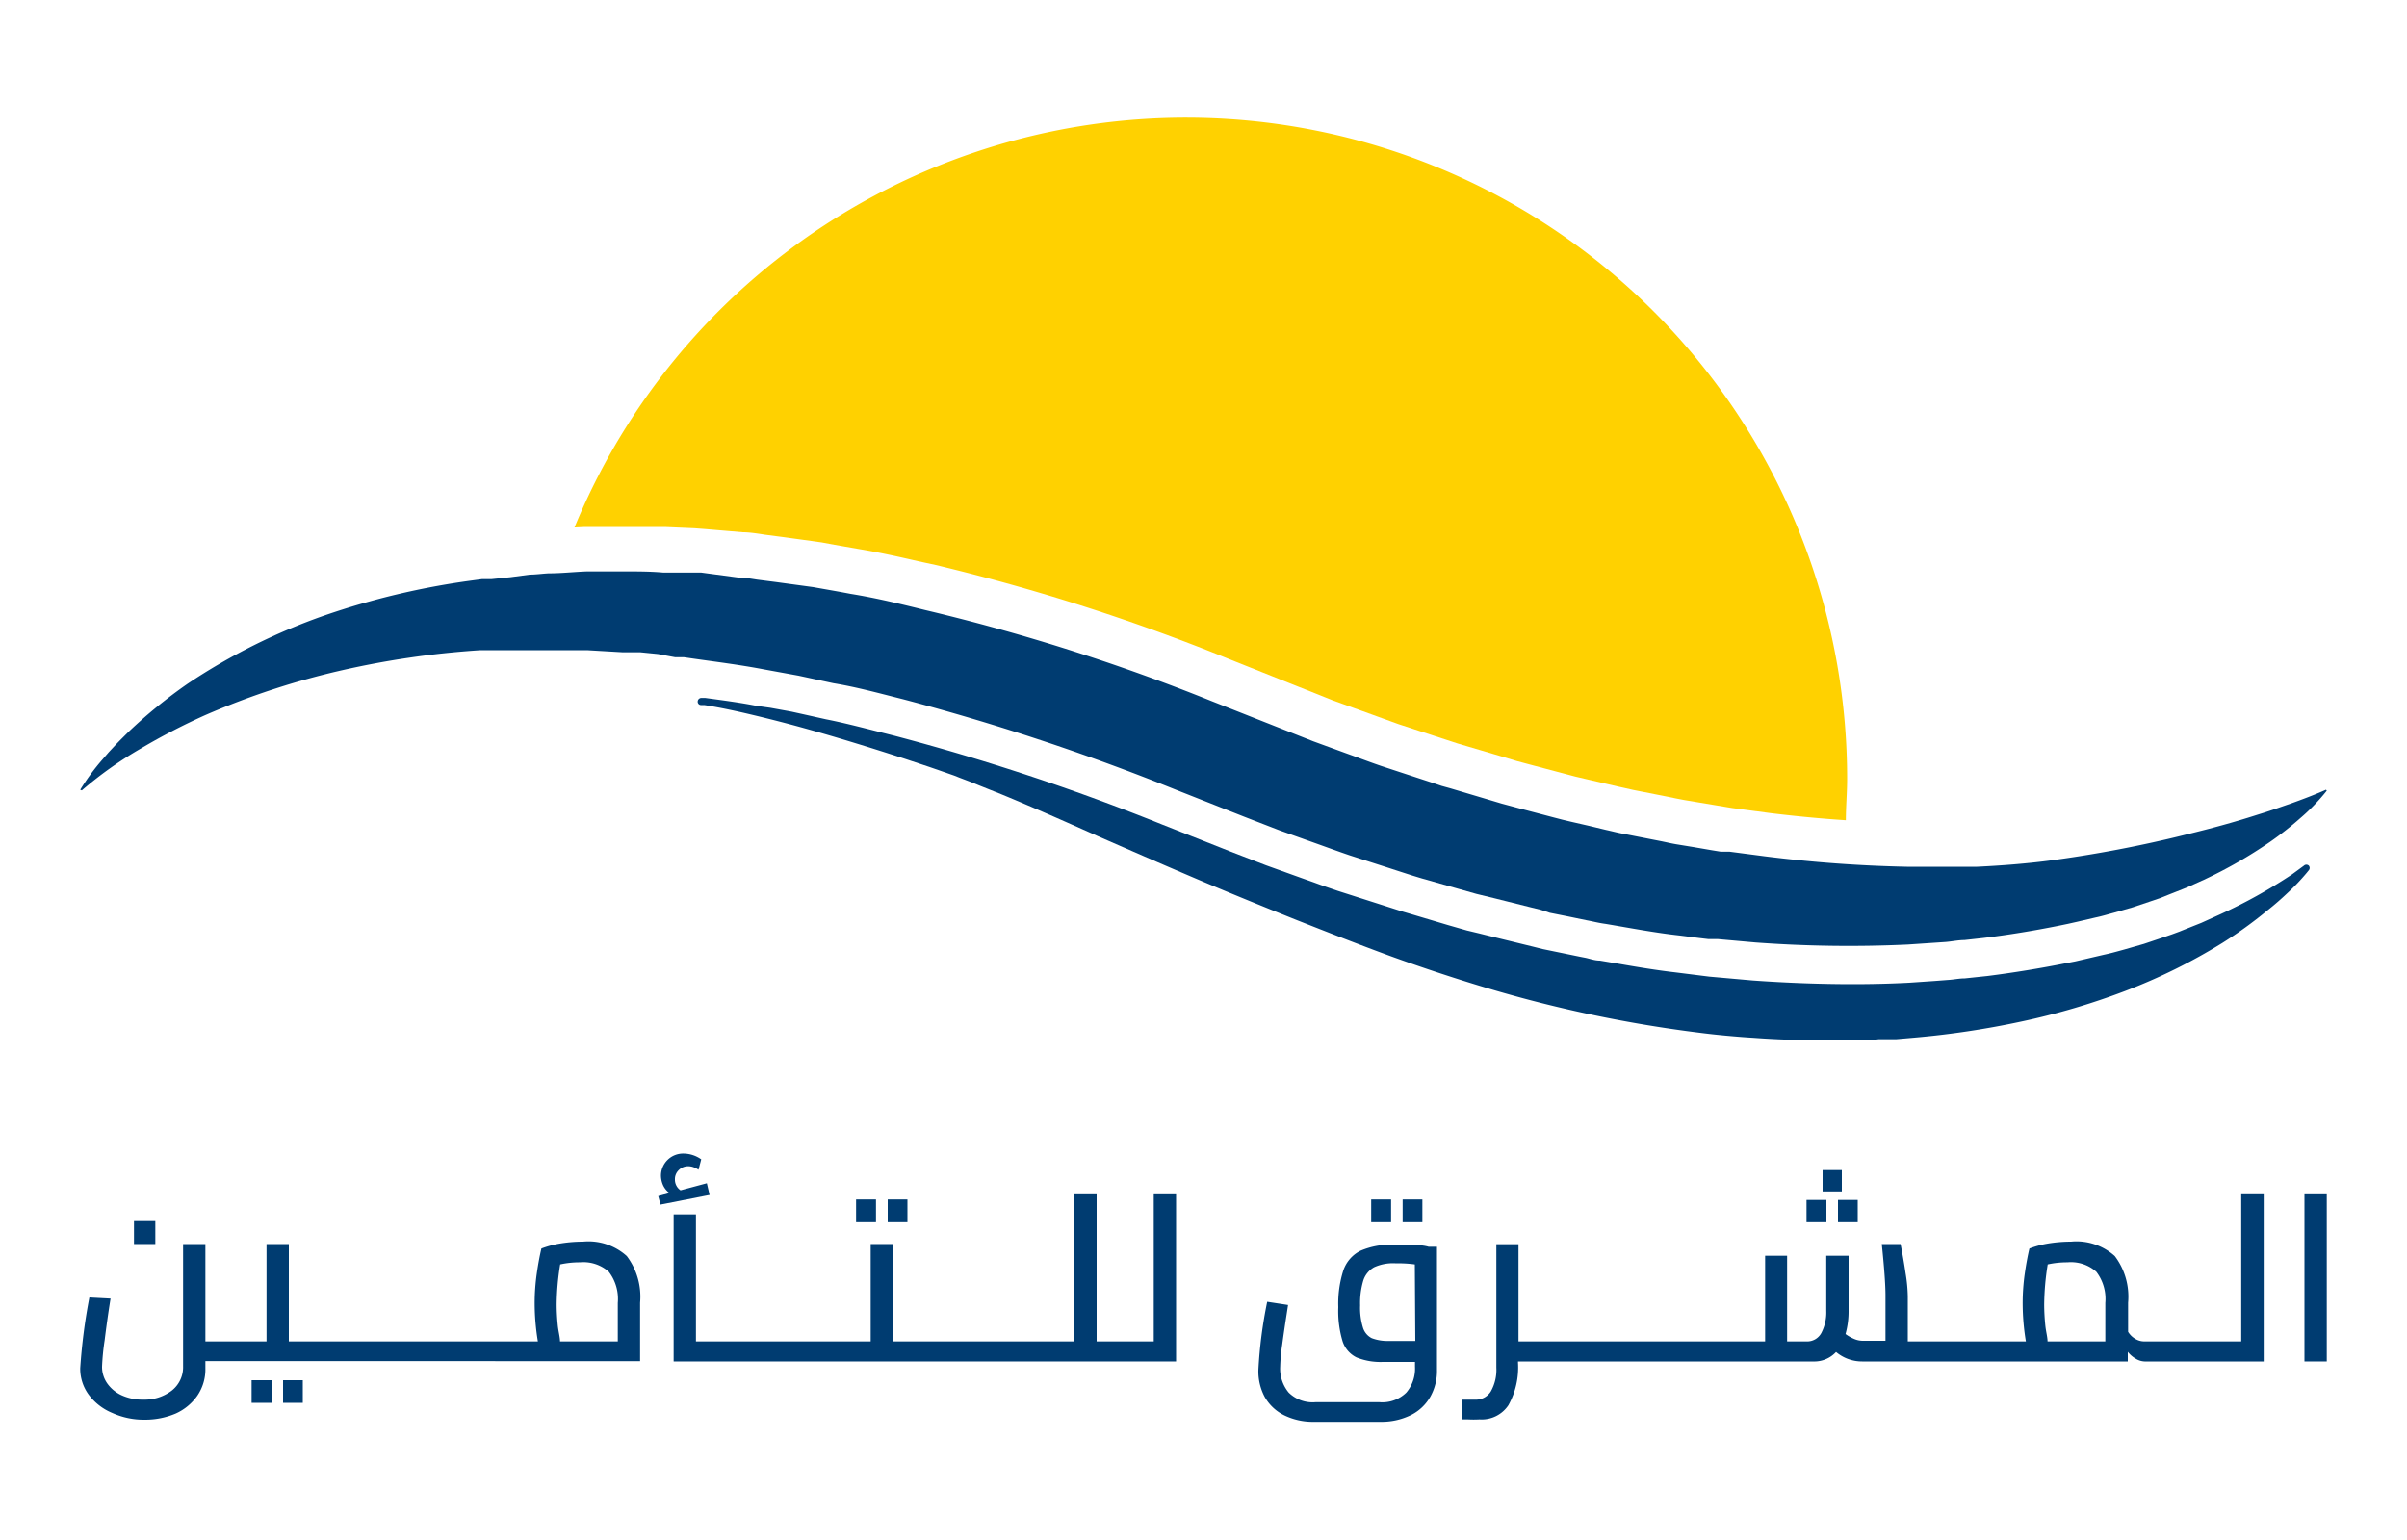 <svg id="Layer_1" data-name="Layer 1" xmlns="http://www.w3.org/2000/svg" viewBox="0 0 150 96"><defs><style>.cls-1{fill:#003c71;}.cls-2{fill:#ffd100;}</style></defs><title>M logo</title><rect class="cls-1" x="8.35" y="76.12" width="1.33" height="1.43"/><rect class="cls-1" x="15.68" y="86.04" width="1.24" height="1.41"/><rect class="cls-1" x="17.64" y="86.04" width="1.23" height="1.41"/><path class="cls-1" d="M39.89,81.21a4.2,4.2,0,0,0-.83-2.91,3.56,3.56,0,0,0-2.73-.9,8.91,8.91,0,0,0-1.5.13,6,6,0,0,0-1.09.3c-.1.42-.2.94-.29,1.57a13.16,13.16,0,0,0-.13,1.87,14.62,14.62,0,0,0,.2,2.35H18V77.55H16.61v6.07H12.8V77.55H11.41v7.62a1.85,1.85,0,0,1-.71,1.52,2.77,2.77,0,0,1-1.76.56A3.1,3.1,0,0,1,7.63,87a2.24,2.24,0,0,1-.93-.74,1.79,1.79,0,0,1-.34-1.07,15,15,0,0,1,.16-1.63c.1-.81.22-1.68.37-2.61l-1.32-.07A35.87,35.87,0,0,0,5,85.29a2.74,2.74,0,0,0,.52,1.64A3.5,3.5,0,0,0,7,88.08a4.76,4.76,0,0,0,2,.42,4.87,4.87,0,0,0,1.94-.38A3.29,3.29,0,0,0,12.3,87a2.91,2.91,0,0,0,.5-1.69v-.46H39.89ZM38.5,83.62H34.9c0-.26-.1-.61-.14-1s-.07-.87-.07-1.31a16.37,16.37,0,0,1,.22-2.49,5.58,5.58,0,0,1,1.23-.13,2.38,2.38,0,0,1,1.8.59,2.78,2.78,0,0,1,.56,1.94Z"/><path class="cls-1" d="M44.05,73.76l-1.64.44a.8.8,0,0,1-.35-.68.77.77,0,0,1,.23-.57.82.82,0,0,1,.6-.25,1,1,0,0,1,.38.08,1.16,1.16,0,0,1,.26.14l.17-.65a1.94,1.94,0,0,0-1.09-.36,1.38,1.38,0,0,0-1.42,1.38,1.53,1.53,0,0,0,.13.59,1.26,1.26,0,0,0,.4.49l-.7.19.14.53,3.06-.6Z"/><rect class="cls-1" x="53.35" y="74.77" width="1.24" height="1.42"/><rect class="cls-1" x="55.32" y="74.77" width="1.23" height="1.42"/><polygon class="cls-1" points="71.9 74.45 71.9 83.62 70.1 83.62 70.1 83.62 68.34 83.62 68.34 74.45 66.95 74.45 66.95 83.62 65.34 83.62 65.34 83.62 61.49 83.62 57.83 83.62 57.83 83.62 55.65 83.62 55.65 77.55 54.26 77.55 54.26 83.62 51.84 83.62 48.42 83.62 44.76 83.62 44.76 83.62 43.37 83.62 43.37 75.7 41.98 75.7 41.98 84.87 44.76 84.87 44.76 84.87 48.42 84.87 52.08 84.87 57.83 84.87 57.83 84.87 61.49 84.87 65.47 84.87 70.1 84.87 70.1 84.87 73.29 84.87 73.29 74.45 71.9 74.45"/><rect class="cls-1" x="85.45" y="74.77" width="1.24" height="1.42"/><rect class="cls-1" x="87.41" y="74.77" width="1.23" height="1.42"/><path class="cls-1" d="M88,77.59c-.43,0-.81,0-1.13,0a4.79,4.79,0,0,0-2.09.38,2.15,2.15,0,0,0-1.06,1.21,6.75,6.75,0,0,0-.32,2.3,6.5,6.5,0,0,0,.27,2.14,1.7,1.7,0,0,0,.87,1,4,4,0,0,0,1.64.28h2v.3a2.31,2.31,0,0,1-.54,1.61,2.14,2.14,0,0,1-1.67.6h-4a2.12,2.12,0,0,1-1.66-.6,2.33,2.33,0,0,1-.53-1.62,10.92,10.92,0,0,1,.12-1.34c.08-.59.17-1.21.27-1.85l.1-.65-1.3-.2a28.05,28.05,0,0,0-.55,4.27,3.38,3.38,0,0,0,.4,1.67A2.84,2.84,0,0,0,80,88.21a4.06,4.06,0,0,0,1.92.42H86a4.13,4.13,0,0,0,1.93-.42,2.86,2.86,0,0,0,1.21-1.15,3.26,3.26,0,0,0,.41-1.65V77.72l-.52,0C88.76,77.64,88.41,77.61,88,77.59Zm.2,6H86.56a2.78,2.78,0,0,1-1.07-.17,1.09,1.09,0,0,1-.55-.65,4.2,4.2,0,0,1-.18-1.4,4.9,4.9,0,0,1,.2-1.55,1.45,1.45,0,0,1,.67-.82,2.83,2.83,0,0,1,1.31-.25c.3,0,.71,0,1.23.07Z"/><rect class="cls-1" x="114.54" y="74.8" width="1.23" height="1.39"/><rect class="cls-1" x="112.58" y="74.8" width="1.24" height="1.39"/><rect class="cls-1" x="113.58" y="72.94" width="1.2" height="1.33"/><path class="cls-1" d="M139.67,74.45v9.17h-6a1.09,1.09,0,0,1-.62-.17,1.26,1.26,0,0,1-.43-.43V81.21a4.2,4.2,0,0,0-.83-2.91,3.56,3.56,0,0,0-2.73-.9,8.91,8.91,0,0,0-1.5.13,6,6,0,0,0-1.09.3c-.1.42-.2.94-.29,1.57a13.16,13.16,0,0,0-.13,1.87,14.62,14.62,0,0,0,.2,2.35h-7.36V80.8a9.66,9.66,0,0,0-.14-1.44c-.09-.63-.2-1.24-.31-1.81l-1.17,0c.15,1.46.23,2.53.23,3.21v2.82h-1.4a1.4,1.4,0,0,1-.59-.13,2.63,2.63,0,0,1-.5-.29,5.28,5.28,0,0,0,.19-1.49V78.28h-1.39v3.44a2.77,2.77,0,0,1-.3,1.36,1,1,0,0,1-.94.54h-1.2V78.28H110v5.34H94.63V77.56H93.25v7.69a2.73,2.73,0,0,1-.34,1.48,1.09,1.09,0,0,1-1,.52c-.21,0-.47,0-.79,0v1.23l.35,0a6.41,6.41,0,0,0,.73,0A2,2,0,0,0,94,87.6a4.84,4.84,0,0,0,.6-2.65v-.08H113a1.84,1.84,0,0,0,1.42-.59,2.51,2.51,0,0,0,1.63.59h16.55v-.6a1.73,1.73,0,0,0,.5.43,1.13,1.13,0,0,0,.55.17h7.42V74.45Zm-8.47,9.17h-3.6c0-.26-.1-.61-.14-1s-.07-.87-.07-1.31a16.37,16.37,0,0,1,.22-2.49,5.58,5.58,0,0,1,1.23-.13,2.38,2.38,0,0,1,1.8.59,2.78,2.78,0,0,1,.56,1.94Z"/><rect class="cls-1" x="143.61" y="74.45" width="1.39" height="10.42"/><path class="cls-2" d="M36.46,32.85h.07l2.34,0h.44c.53,0,1,0,1.52,0l.59,0,1.86.08.66.05,2.36.2c.38,0,.86.07,1.36.15l1.15.15.8.11,1.59.22h0l.81.15,1.55.27c1.26.21,2.47.48,3.64.75l1.11.24,0,0a126.91,126.91,0,0,1,18.3,5.87L81,42.84l.76.3,1.27.51,2.08.75.77.28,1.27.46,3.67,1.2,2.64.78,1.06.32.6.16.41.11,2.64.7,2.66.62.41.09.53.12h0l2.18.43.48.1.52.1,3,.5,2.41.32c1.57.19,3.13.34,4.67.44,0-.85.08-1.71.08-2.57A41.2,41.2,0,0,0,35.8,32.88Z"/><path class="cls-1" d="M5,49.23a14.13,14.13,0,0,1,1.39-1.89l.38-.44.4-.43c.27-.29.55-.56.83-.84a31,31,0,0,1,3.68-3,37.76,37.76,0,0,1,8.5-4.25,47.55,47.55,0,0,1,9.27-2.2l.59-.08.29,0,.3,0,1.18-.12L33,35.82c.4,0,.79-.06,1.19-.08.79,0,1.58-.09,2.38-.12l2.37,0c.79,0,1.58,0,2.37.07l1.19,0,.59,0,.59,0L46,36c.39,0,.78.07,1.17.13l1.17.15,2.35.32c.77.14,1.55.27,2.32.42,1.55.25,3.08.62,4.61,1A124.84,124.84,0,0,1,75.49,43.7l4.25,1.68,2.1.83L84,47c.7.25,1.4.52,2.11.76l2.13.7,1.07.35.53.18.54.15,2.15.64,1.07.32,1.08.29,2.16.57.54.14.55.13,1.09.25,1.08.26c.37.08.73.18,1.09.24l2.19.43c.37.07.73.16,1.09.22l1.1.18,1.1.19.55.09.27,0,.28,0,2.21.29a84.56,84.56,0,0,0,8.85.65H121c.37,0,.74,0,1.1,0l1.11,0c1.48-.07,3-.19,4.41-.37A76.77,76.77,0,0,0,136.33,52c1.44-.35,2.88-.74,4.31-1.2l.54-.17.54-.18,1.07-.37c.72-.26,1.44-.53,2.16-.85l.05.06A12.2,12.2,0,0,1,143.35,51a20.49,20.49,0,0,1-1.87,1.47,28.66,28.66,0,0,1-4.13,2.37l-1.09.49-1.11.44-.55.22-.56.19-1.13.38-1.15.33c-.38.1-.76.22-1.15.3l-1.16.27-.58.13-.58.12c-1.55.31-3.12.57-4.69.76l-1.18.13c-.39,0-.79.09-1.18.12l-2.37.16a78.73,78.73,0,0,1-9.47-.13l-2.35-.21-.3,0-.29,0-.59-.07-1.17-.15c-1.56-.17-3.11-.47-4.66-.73-.39-.05-.77-.15-1.15-.22l-1.16-.24-1.15-.23L96,56.71l-.57-.14L93.15,56,92,55.72l-1.13-.32-2.26-.64-.56-.17-.56-.18-1.11-.36-2.24-.72c-.74-.25-1.47-.52-2.2-.78l-2.21-.79-2.17-.84-4.28-1.69a142.66,142.66,0,0,0-17-5.64c-1.44-.36-2.88-.76-4.34-1l-2.18-.47-2.19-.4c-1.46-.28-2.92-.46-4.39-.67l-.55-.08-.55,0L41,40.77l-1.1-.11-.55,0-.55,0-2.22-.13c-.73,0-1.47,0-2.21,0h-1.1l-1.11,0-1.1,0h-.28l-.28,0-.55,0a54.56,54.56,0,0,0-8.72,1.27,48,48,0,0,0-8.42,2.77,39.58,39.58,0,0,0-4,2.07,24.25,24.25,0,0,0-3.71,2.63Z"/><path class="cls-1" d="M138.35,57l-1.17.53L136,58l-.17.07-.46.17-.58.2-1.19.4-1.22.35-.29.08c-.29.08-.62.17-1,.25l-1.76.41-.62.12c-1.56.31-3.2.58-4.85.79l-1.42.15c-.35,0-.7.08-1.08.1l-.78.06-1.6.11c-1.14.06-2.32.09-3.53.09-1.91,0-4-.07-6.23-.23h0l-2.7-.24-2.07-.26c-1.22-.14-2.41-.34-3.56-.54l-1.19-.2c-.32,0-.61-.11-.88-.17l-.36-.07-2.33-.48L95.49,59l-2.9-.71-.4-.1L91.4,58l-1.15-.33L88,57l-.61-.18-4-1.28c-.5-.17-1-.34-1.48-.52l-.76-.27-2.25-.81-1.45-.56-.75-.29L72.43,51.4a140.42,140.42,0,0,0-16.74-5.55l-1.11-.28c-1.07-.27-2.08-.53-3.1-.73h0L50,44.51l-.68-.15L48,44.12,47.14,44h0c-1-.2-2.08-.34-3.18-.49l-.23,0a.23.23,0,0,0-.25.2v0a.21.21,0,0,0,.19.24l.22,0c1.09.17,2.16.41,3.16.65s2.09.52,3.13.81c1.87.52,3.9,1.14,6.21,1.89l1.53.51.55.19,1,.35.3.12c.39.15.8.3,1.2.47l1.5.6c1.89.78,3.81,1.63,5.67,2.46l.29.13c1.78.78,3.89,1.7,6,2.6s4.23,1.76,6.07,2.5l.35.14c1.88.74,3.83,1.51,5.77,2.22,2.12.77,4.25,1.47,6.31,2.08a81.16,81.16,0,0,0,13,2.71h0c.54.07,1.1.13,1.64.18s1.14.1,1.67.13c1.07.08,2.16.13,3.36.15h2.52l.83,0c.38,0,.75,0,1.12-.06l.58,0,.52,0,1.15-.1a54.07,54.07,0,0,0,6.65-1,43.83,43.83,0,0,0,6.48-1.91,35.59,35.59,0,0,0,6.06-3,26.76,26.76,0,0,0,2.77-2c.47-.37.89-.74,1.28-1.11a13.35,13.35,0,0,0,1.19-1.25l.13-.16a.22.22,0,0,0,0-.29h0a.22.22,0,0,0-.3,0l-.75.55A32,32,0,0,1,138.35,57Z"/></svg>
